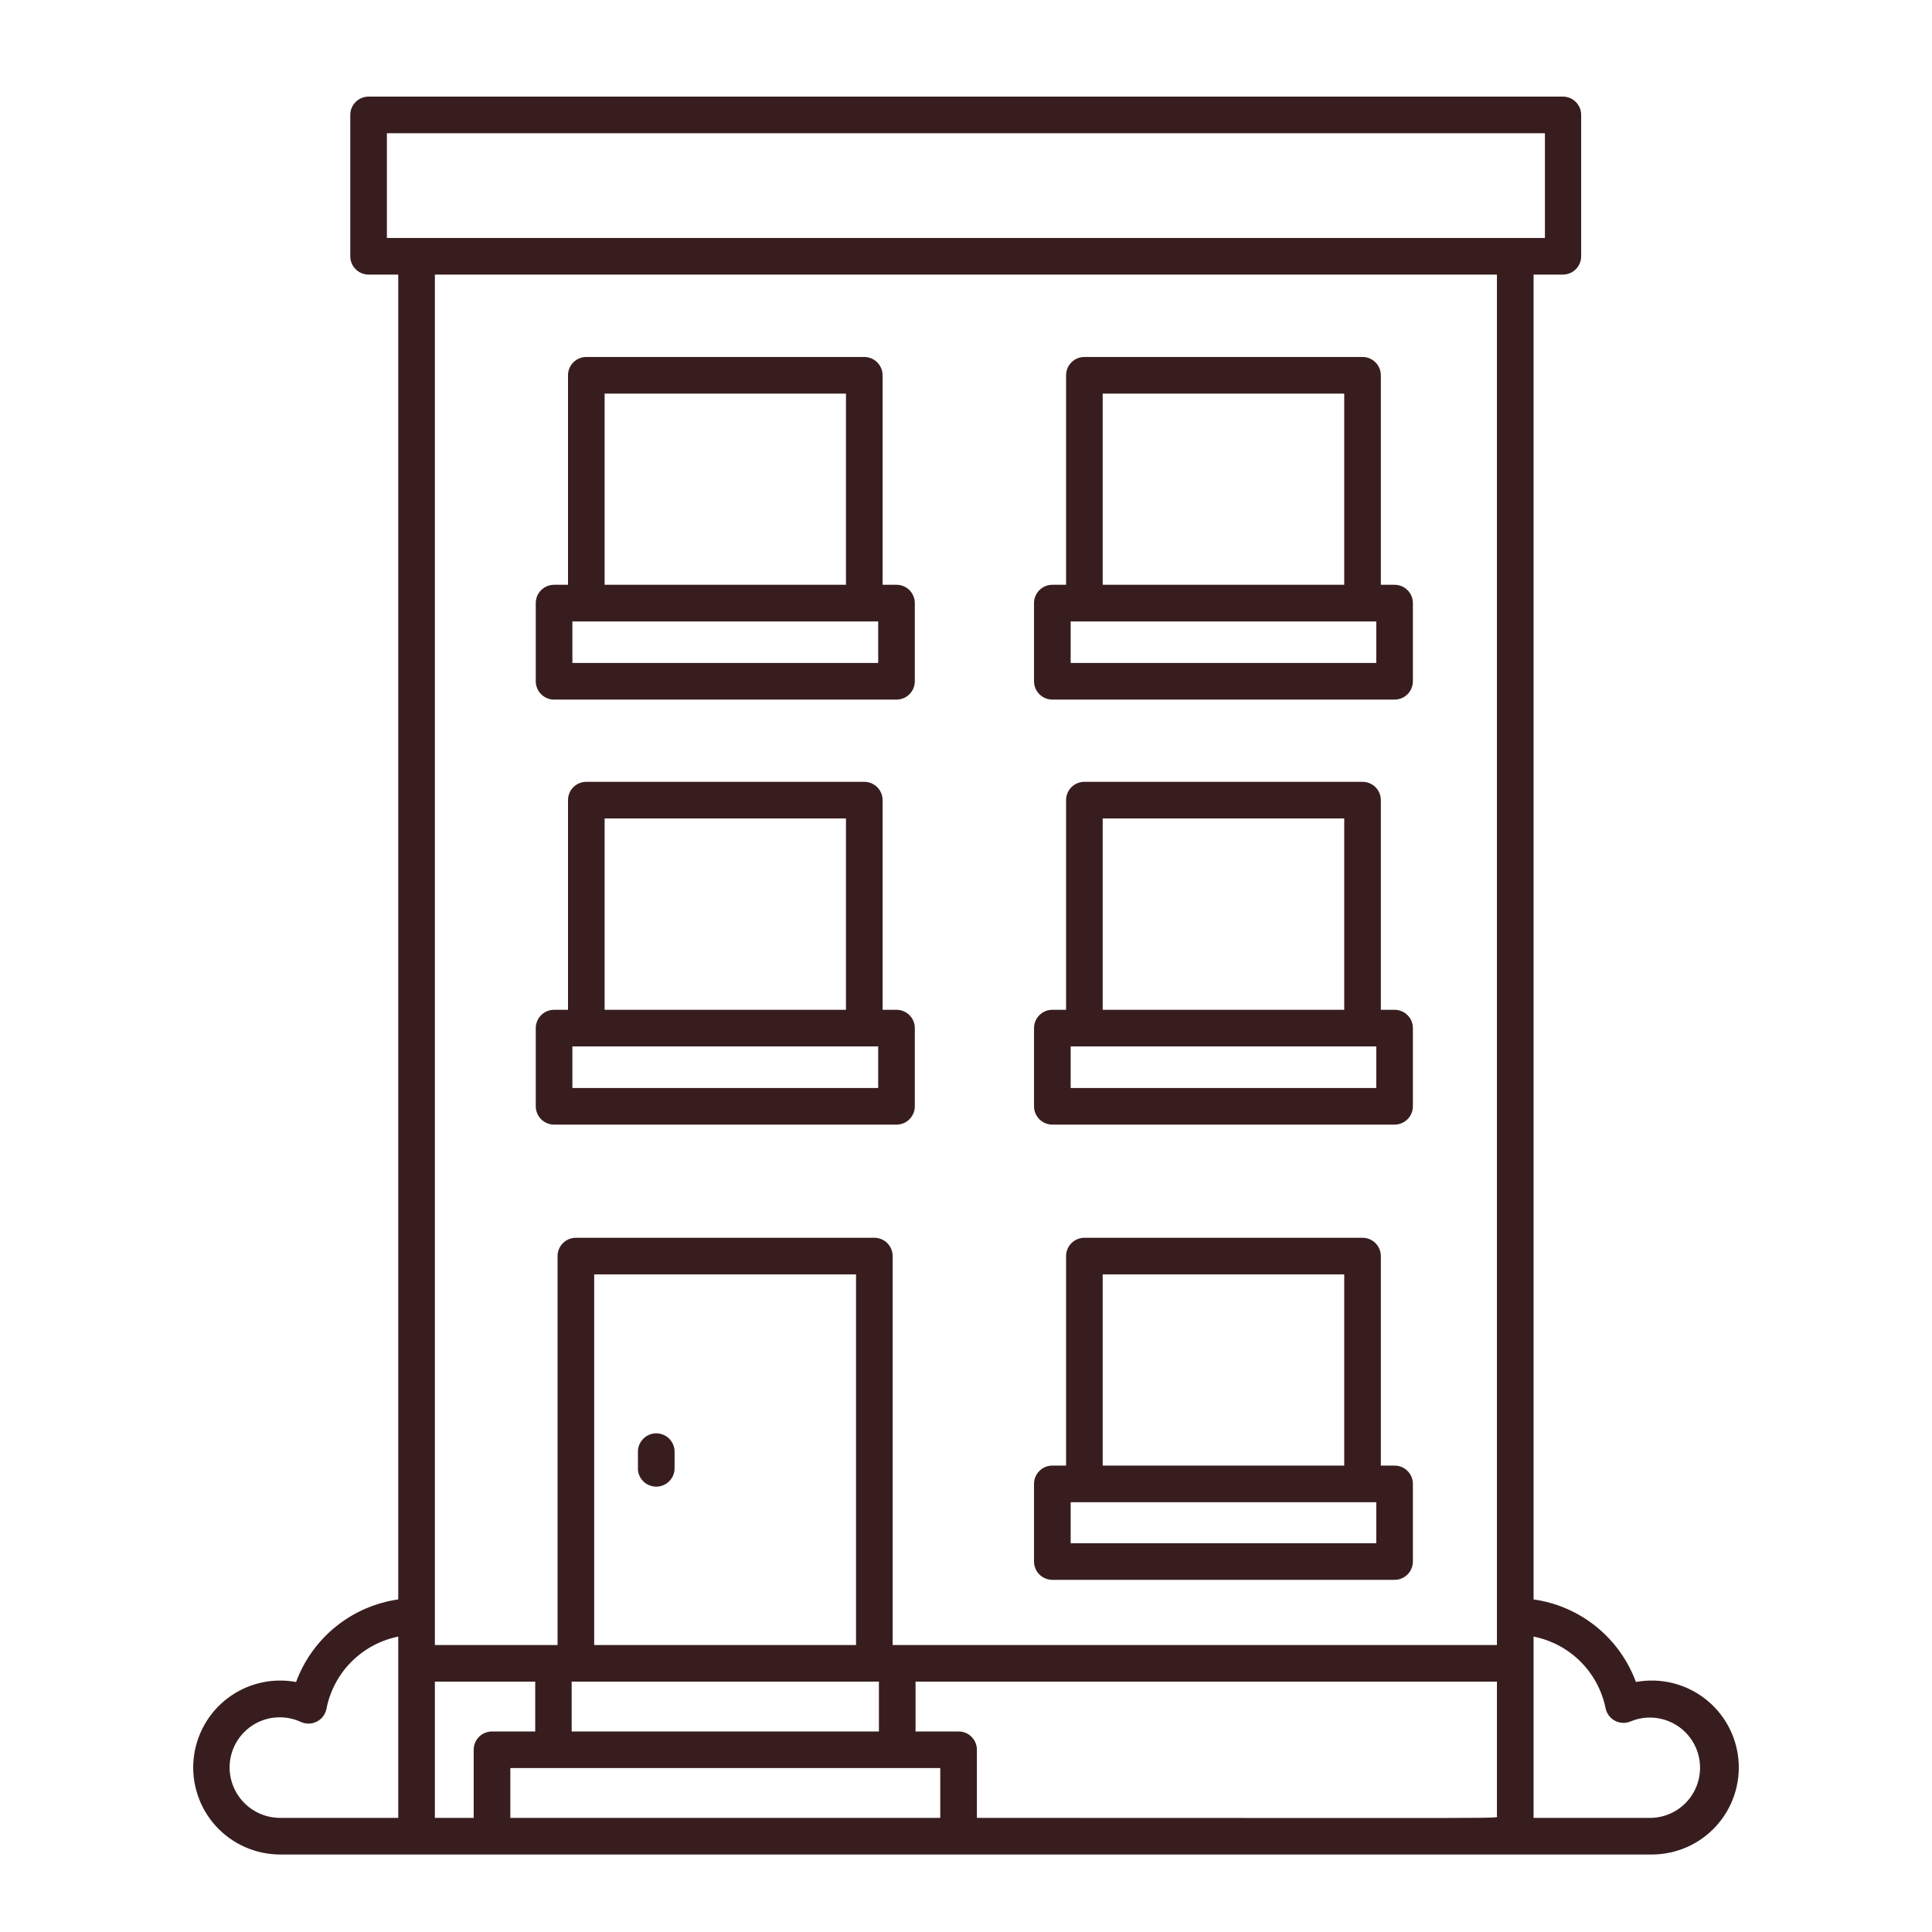 <?xml version="1.0" encoding="UTF-8"?>
<svg xmlns="http://www.w3.org/2000/svg" width="100" height="100" viewBox="0 0 100 100" fill="none">
  <path d="M84.675 87.06C84.26 85.936 83.549 84.944 82.616 84.192C81.683 83.439 80.564 82.953 79.377 82.786V14.213H80.894C81.145 14.213 81.386 14.113 81.564 13.935C81.741 13.757 81.841 13.516 81.841 13.265V5.948C81.841 5.696 81.741 5.455 81.564 5.278C81.386 5.1 81.145 5 80.894 5H19.078C18.827 5 18.586 5.1 18.408 5.278C18.23 5.455 18.13 5.696 18.13 5.948V13.265C18.13 13.516 18.23 13.757 18.408 13.935C18.586 14.113 18.827 14.213 19.078 14.213H20.613V82.786C19.428 82.955 18.311 83.442 17.38 84.194C16.449 84.947 15.739 85.937 15.325 87.06C14.71 86.946 14.078 86.961 13.469 87.105C12.86 87.248 12.288 87.517 11.789 87.894C11.289 88.271 10.874 88.748 10.57 89.295C10.265 89.841 10.078 90.445 10.02 91.068C9.961 91.691 10.034 92.319 10.232 92.912C10.43 93.506 10.749 94.051 11.17 94.514C11.591 94.977 12.103 95.347 12.675 95.601C13.247 95.855 13.865 95.987 14.491 95.989H85.5C86.126 95.988 86.745 95.858 87.317 95.605C87.89 95.352 88.403 94.982 88.825 94.519C89.247 94.057 89.567 93.511 89.766 92.918C89.965 92.324 90.038 91.696 89.981 91.073C89.923 90.449 89.736 89.845 89.432 89.298C89.128 88.751 88.713 88.273 88.213 87.896C87.714 87.518 87.142 87.249 86.532 87.105C85.923 86.961 85.291 86.946 84.675 87.06ZM20.026 6.896H79.965V12.317H20.026V6.896ZM77.481 14.213V85.146H46.204V65.015C46.204 64.763 46.104 64.522 45.926 64.344C45.749 64.167 45.508 64.067 45.256 64.067H29.807C29.556 64.067 29.315 64.167 29.137 64.344C28.959 64.522 28.859 64.763 28.859 65.015V85.146H22.509V14.213H77.481ZM45.493 89.62H29.589V87.041H45.493V89.62ZM25.466 89.62C25.215 89.62 24.974 89.719 24.796 89.897C24.618 90.075 24.518 90.316 24.518 90.567V94.093H22.509V87.041H27.703V89.62H25.466ZM44.308 85.146H30.755V65.962H44.308V85.146ZM11.884 91.487C11.884 91.05 11.993 90.621 12.202 90.238C12.412 89.856 12.714 89.532 13.081 89.296C13.448 89.061 13.869 88.922 14.304 88.893C14.74 88.863 15.175 88.944 15.571 89.127C15.702 89.187 15.844 89.216 15.988 89.213C16.132 89.21 16.273 89.174 16.401 89.108C16.529 89.043 16.64 88.949 16.726 88.834C16.812 88.719 16.871 88.585 16.898 88.444C17.078 87.524 17.528 86.678 18.189 86.013C18.851 85.349 19.694 84.895 20.613 84.71V94.093H14.491C13.8 94.091 13.139 93.815 12.65 93.327C12.162 92.839 11.887 92.177 11.884 91.487ZM26.414 94.093V91.515H48.668V94.093H26.414ZM50.564 94.093V90.567C50.564 90.316 50.464 90.075 50.286 89.897C50.109 89.719 49.867 89.62 49.616 89.62H47.389V87.041H77.481V93.998C77.481 94.141 79.036 94.093 50.564 94.093ZM85.5 94.093H79.377V84.71C80.293 84.891 81.135 85.338 81.798 85.995C82.46 86.653 82.914 87.492 83.102 88.406C83.129 88.547 83.188 88.681 83.274 88.796C83.36 88.911 83.471 89.005 83.599 89.07C83.727 89.136 83.868 89.172 84.012 89.175C84.156 89.178 84.298 89.149 84.429 89.089C84.78 88.947 85.158 88.885 85.536 88.905C85.914 88.925 86.283 89.028 86.617 89.205C86.951 89.383 87.243 89.632 87.471 89.934C87.699 90.236 87.858 90.584 87.937 90.955C88.016 91.325 88.014 91.708 87.929 92.077C87.845 92.446 87.681 92.792 87.449 93.091C87.217 93.39 86.922 93.635 86.585 93.808C86.249 93.981 85.878 94.078 85.5 94.093Z" fill="#381D1F"></path>
  <path d="M54.469 81.772H72.183C72.434 81.772 72.676 81.672 72.853 81.495C73.031 81.317 73.131 81.076 73.131 80.825V76.806C73.131 76.554 73.031 76.313 72.853 76.136C72.676 75.958 72.434 75.858 72.183 75.858H71.472V65.015C71.472 64.764 71.372 64.523 71.195 64.345C71.017 64.167 70.776 64.067 70.525 64.067H56.127C55.876 64.067 55.635 64.167 55.457 64.345C55.279 64.523 55.18 64.764 55.18 65.015V75.858H54.469C54.217 75.858 53.976 75.958 53.799 76.136C53.621 76.313 53.521 76.554 53.521 76.806V80.825C53.521 81.076 53.621 81.317 53.799 81.495C53.976 81.672 54.217 81.772 54.469 81.772ZM71.235 79.877H55.417V77.754H71.235V79.877ZM57.075 65.963H69.577V75.858H57.075V65.963Z" fill="#381D1F"></path>
  <path d="M28.679 58.21H46.403C46.654 58.21 46.895 58.11 47.073 57.932C47.251 57.754 47.351 57.513 47.351 57.262V53.215C47.351 52.963 47.251 52.722 47.073 52.544C46.895 52.367 46.654 52.267 46.403 52.267H45.683V41.415C45.683 41.163 45.583 40.922 45.405 40.744C45.227 40.567 44.986 40.467 44.735 40.467H30.347C30.096 40.467 29.855 40.567 29.677 40.744C29.499 40.922 29.4 41.163 29.4 41.415V52.267H28.679C28.428 52.267 28.187 52.367 28.009 52.544C27.831 52.722 27.731 52.963 27.731 53.215V57.262C27.731 57.386 27.756 57.51 27.804 57.624C27.851 57.739 27.921 57.844 28.009 57.932C28.097 58.02 28.201 58.09 28.317 58.137C28.431 58.185 28.555 58.21 28.679 58.21ZM45.455 56.314H29.627V54.163H45.455V56.314ZM31.295 42.362H43.787V52.267H31.295V42.362Z" fill="#381D1F"></path>
  <path d="M54.469 58.21H72.183C72.434 58.21 72.676 58.11 72.853 57.932C73.031 57.754 73.131 57.513 73.131 57.262V53.215C73.131 52.963 73.031 52.722 72.853 52.544C72.676 52.367 72.434 52.267 72.183 52.267H71.472V41.415C71.472 41.163 71.372 40.922 71.195 40.744C71.017 40.567 70.776 40.467 70.525 40.467H56.127C55.876 40.467 55.635 40.567 55.457 40.744C55.279 40.922 55.18 41.163 55.18 41.415V52.267H54.469C54.217 52.267 53.976 52.367 53.799 52.544C53.621 52.722 53.521 52.963 53.521 53.215V57.262C53.521 57.513 53.621 57.754 53.799 57.932C53.976 58.11 54.217 58.21 54.469 58.21ZM71.235 56.314H55.417V54.163H71.235V56.314ZM57.075 42.362H69.577V52.267H57.075V42.362Z" fill="#381D1F"></path>
  <path d="M28.679 36.211H46.403C46.654 36.211 46.895 36.111 47.073 35.933C47.251 35.755 47.351 35.514 47.351 35.263V31.216C47.351 30.965 47.251 30.724 47.073 30.546C46.895 30.368 46.654 30.268 46.403 30.268H45.683V19.425C45.683 19.174 45.583 18.933 45.405 18.755C45.227 18.577 44.986 18.477 44.735 18.477H30.347C30.096 18.477 29.855 18.577 29.677 18.755C29.499 18.933 29.4 19.174 29.4 19.425V30.268H28.679C28.428 30.268 28.187 30.368 28.009 30.546C27.831 30.724 27.731 30.965 27.731 31.216V35.263C27.731 35.388 27.756 35.511 27.804 35.626C27.851 35.741 27.921 35.845 28.009 35.933C28.097 36.021 28.201 36.091 28.317 36.139C28.431 36.186 28.555 36.211 28.679 36.211ZM45.455 34.315H29.627V32.164H45.455V34.315ZM31.295 20.373H43.787V30.268H31.295V20.373Z" fill="#381D1F"></path>
  <path d="M54.469 36.211H72.183C72.434 36.211 72.676 36.111 72.853 35.933C73.031 35.755 73.131 35.514 73.131 35.263V31.216C73.131 30.965 73.031 30.724 72.853 30.546C72.676 30.368 72.434 30.268 72.183 30.268H71.472V19.425C71.472 19.174 71.372 18.933 71.195 18.755C71.017 18.577 70.776 18.477 70.525 18.477H56.127C55.876 18.477 55.635 18.577 55.457 18.755C55.279 18.933 55.18 19.174 55.18 19.425V30.268H54.469C54.217 30.268 53.976 30.368 53.799 30.546C53.621 30.724 53.521 30.965 53.521 31.216V35.263C53.521 35.514 53.621 35.755 53.799 35.933C53.976 36.111 54.217 36.211 54.469 36.211ZM71.235 34.315H55.417V32.164H71.235V34.315ZM57.075 20.373H69.577V30.268H57.075V20.373Z" fill="#381D1F"></path>
  <path d="M33.968 76.948C34.093 76.948 34.216 76.923 34.331 76.875C34.446 76.828 34.55 76.758 34.638 76.67C34.726 76.582 34.796 76.478 34.844 76.362C34.891 76.248 34.916 76.124 34.916 76V75.137C34.916 74.886 34.816 74.645 34.638 74.467C34.461 74.289 34.219 74.189 33.968 74.189C33.717 74.189 33.476 74.289 33.298 74.467C33.12 74.645 33.02 74.886 33.02 75.137V76.085C33.042 76.321 33.151 76.541 33.326 76.701C33.502 76.86 33.731 76.948 33.968 76.948Z" fill="#381D1F"></path>
</svg>
